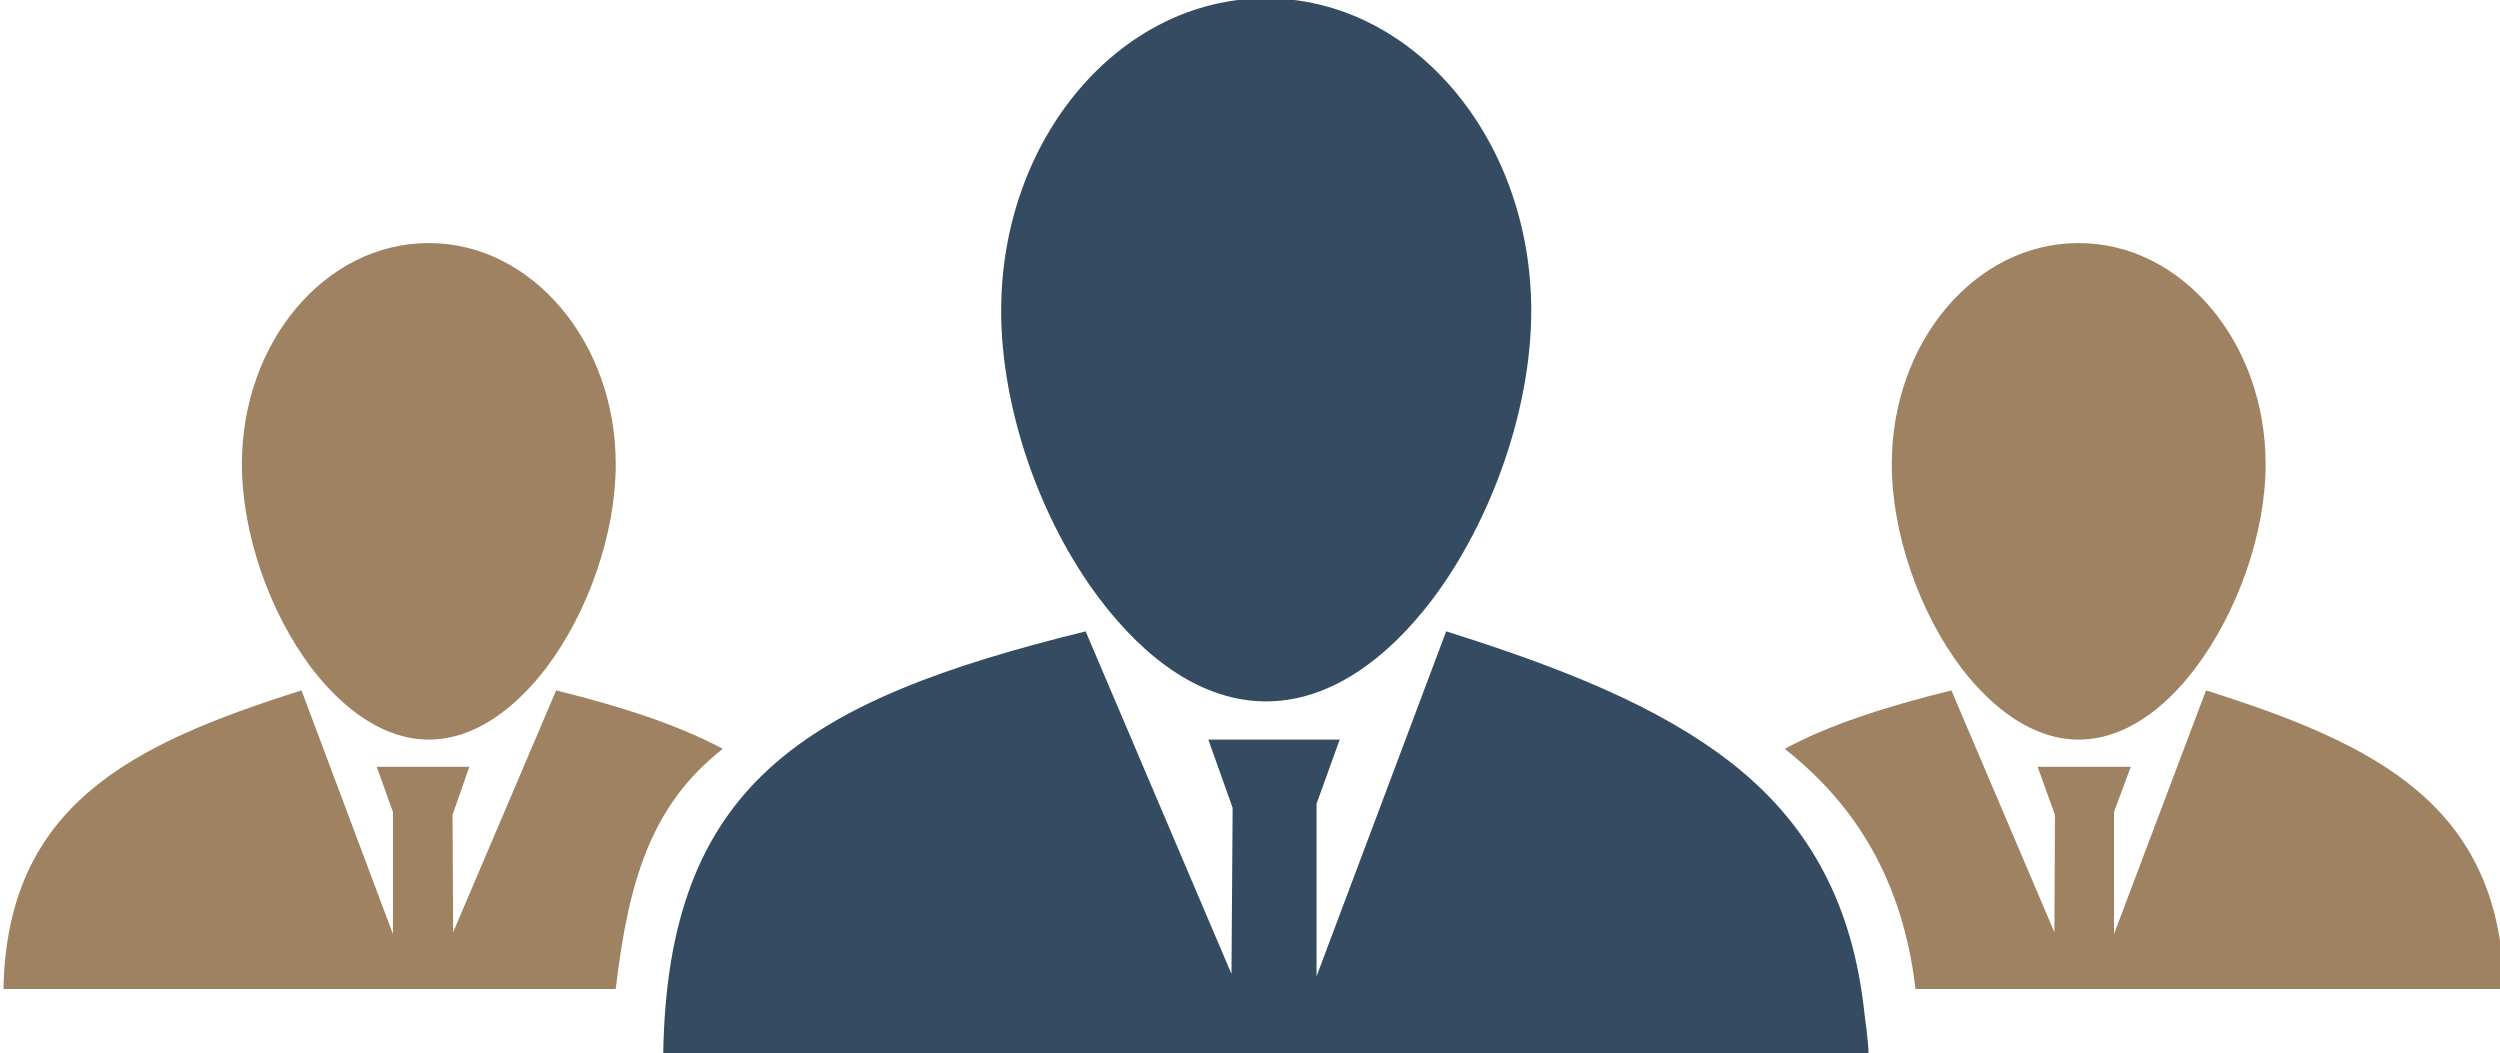<svg version="1.2" xmlns="http://www.w3.org/2000/svg" viewBox="0 0 432 182" width="432" height="182">
	<title>ceoboard-svg</title>
	<style>
		.s0 { fill: #9f8261 } 
		.s1 { fill: #344b61 } 
	</style>
	<g id="Layer">
		<path id="Layer" class="s0" d="m338.9 115.4c-7.3-9.7-12-23.3-12-35.2 0-21.1 14.4-38.2 32.3-38.2 17.8 0 32.3 17.1 32.3 38.2 0 11.9-4.8 25.5-12.1 35.2-5.5 7.3-12.5 12.4-20.2 12.4-7.7 0-14.7-5.1-20.3-12.4z"/>
		<path id="Layer" class="s0" d="m308.4 129.4c7.6-4.1 17.1-7.2 28.8-10.1l17.8 41.8 0.1-20.3-3-8.3h16.1l-2.9 7.8v21.1l15.9-42.1c29.4 9.3 50.9 19.8 51.5 51.6h-101.7c-2.2-18.7-10.3-31.8-22.6-41.5z"/>
		<path id="Layer" class="s0" d="m74.1 127.8c-7.7 0-14.7-5.1-20.3-12.4-7.3-9.7-12-23.3-12-35.2 0-21.1 14.4-38.2 32.3-38.2 17.8 0 32.3 17.1 32.3 38.2 0 11.9-4.7 25.5-12 35.2-5.6 7.3-12.6 12.4-20.3 12.4z"/>
		<path id="Layer" class="s0" d="m106.4 170.9h-105.8c0.6-31.8 22.1-42.3 51.5-51.6l15.8 42.1v-21.1l-2.8-7.8h16l-2.9 8.3 0.1 20.3 17.8-41.8c11.7 2.9 21.1 6 28.8 10.1-12.4 9.7-16.3 22.8-18.5 41.5z"/>
		<path id="Layer" class="s1" d="m190.1 103.6c-10.4-13.7-17.1-33-17.1-49.9 0-29.8 20.5-54 45.8-54 25.3 0 45.8 24.2 45.8 54 0 16.9-6.8 36.2-17.1 49.9-7.9 10.4-17.8 17.6-28.7 17.6-11 0-20.8-7.2-28.7-17.6z"/>
		<path id="Layer" class="s1" d="m322 173.6c0.3 2.9 0.8 5.5 0.9 8.7h-208.3c0.7-46.7 24.2-61.2 73-73.2l25.2 59.2 0.2-28.7-4.2-11.8h22.7l-4 11.1v29.8l22.4-59.6c19.7 6.2 36.8 12.9 49.5 22.9 12.3 9.7 20.3 22.8 22.6 41.6z"/>
	</g>
</svg>